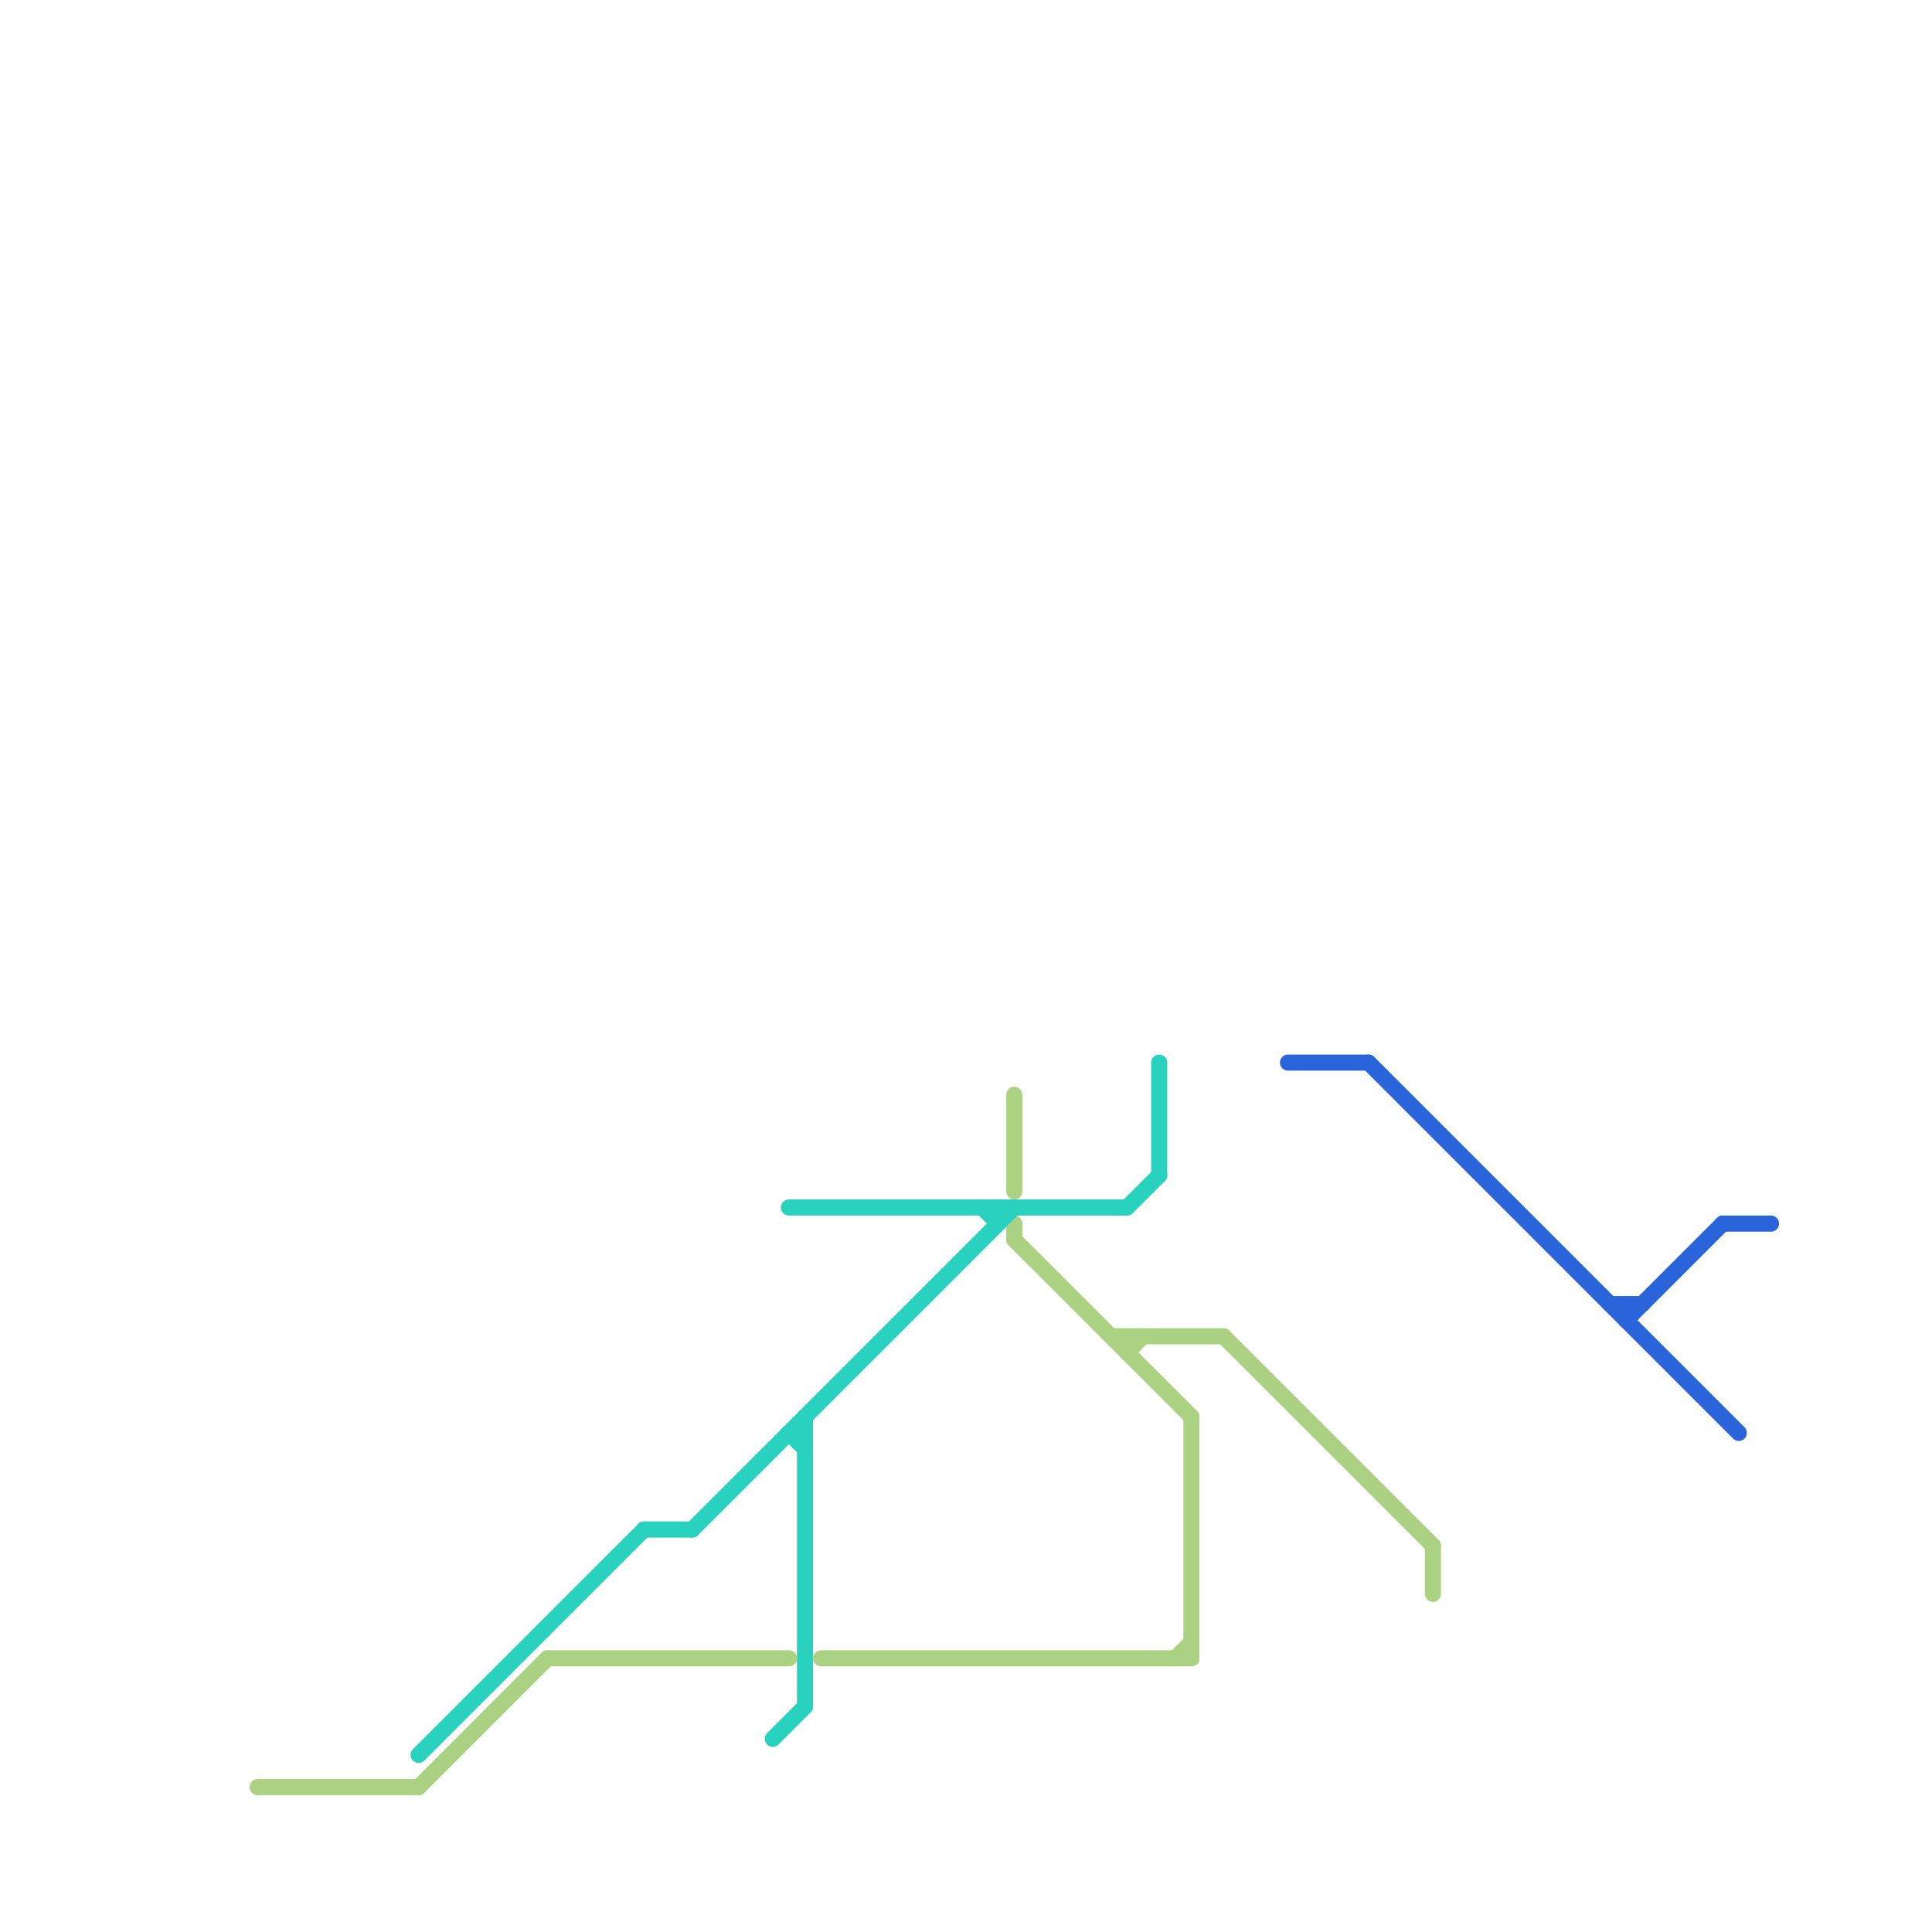 
<svg version="1.1" xmlns="http://www.w3.org/2000/svg" viewBox="0 0 120 120">
<style>text { font: 1px Helvetica; font-weight: 600; white-space: pre; dominant-baseline: central; } line { stroke-width: 1; fill: none; stroke-linecap: round; stroke-linejoin: round; } .c0 { stroke: #2964db } .c1 { stroke: #abd283 } .c2 { stroke: #28d2be }</style><defs><g id="wm-xf"><circle r="1.2" fill="#000"/><circle r="0.9" fill="#fff"/><circle r="0.6" fill="#000"/><circle r="0.3" fill="#fff"/></g><g id="wm"><circle r="0.6" fill="#000"/><circle r="0.3" fill="#fff"/></g></defs><line class="c0" x1="80" y1="66" x2="85" y2="66"/><line class="c0" x1="101" y1="82" x2="107" y2="76"/><line class="c0" x1="101" y1="81" x2="101" y2="82"/><line class="c0" x1="107" y1="76" x2="110" y2="76"/><line class="c0" x1="85" y1="66" x2="108" y2="89"/><line class="c0" x1="100" y1="81" x2="102" y2="81"/><line class="c1" x1="63" y1="76" x2="63" y2="77"/><line class="c1" x1="51" y1="103" x2="74" y2="103"/><line class="c1" x1="76" y1="83" x2="89" y2="96"/><line class="c1" x1="63" y1="68" x2="63" y2="74"/><line class="c1" x1="70" y1="83" x2="70" y2="84"/><line class="c1" x1="89" y1="96" x2="89" y2="99"/><line class="c1" x1="16" y1="111" x2="26" y2="111"/><line class="c1" x1="73" y1="103" x2="74" y2="102"/><line class="c1" x1="63" y1="77" x2="74" y2="88"/><line class="c1" x1="70" y1="84" x2="71" y2="83"/><line class="c1" x1="69" y1="83" x2="76" y2="83"/><line class="c1" x1="34" y1="103" x2="49" y2="103"/><line class="c1" x1="26" y1="111" x2="34" y2="103"/><line class="c1" x1="74" y1="88" x2="74" y2="103"/><line class="c2" x1="49" y1="75" x2="70" y2="75"/><line class="c2" x1="50" y1="88" x2="50" y2="106"/><line class="c2" x1="49" y1="89" x2="50" y2="90"/><line class="c2" x1="61" y1="75" x2="62" y2="76"/><line class="c2" x1="48" y1="108" x2="50" y2="106"/><line class="c2" x1="40" y1="95" x2="43" y2="95"/><line class="c2" x1="72" y1="66" x2="72" y2="73"/><line class="c2" x1="49" y1="89" x2="50" y2="89"/><line class="c2" x1="26" y1="109" x2="40" y2="95"/><line class="c2" x1="62" y1="75" x2="62" y2="76"/><line class="c2" x1="43" y1="95" x2="63" y2="75"/><line class="c2" x1="70" y1="75" x2="72" y2="73"/>
</svg>
